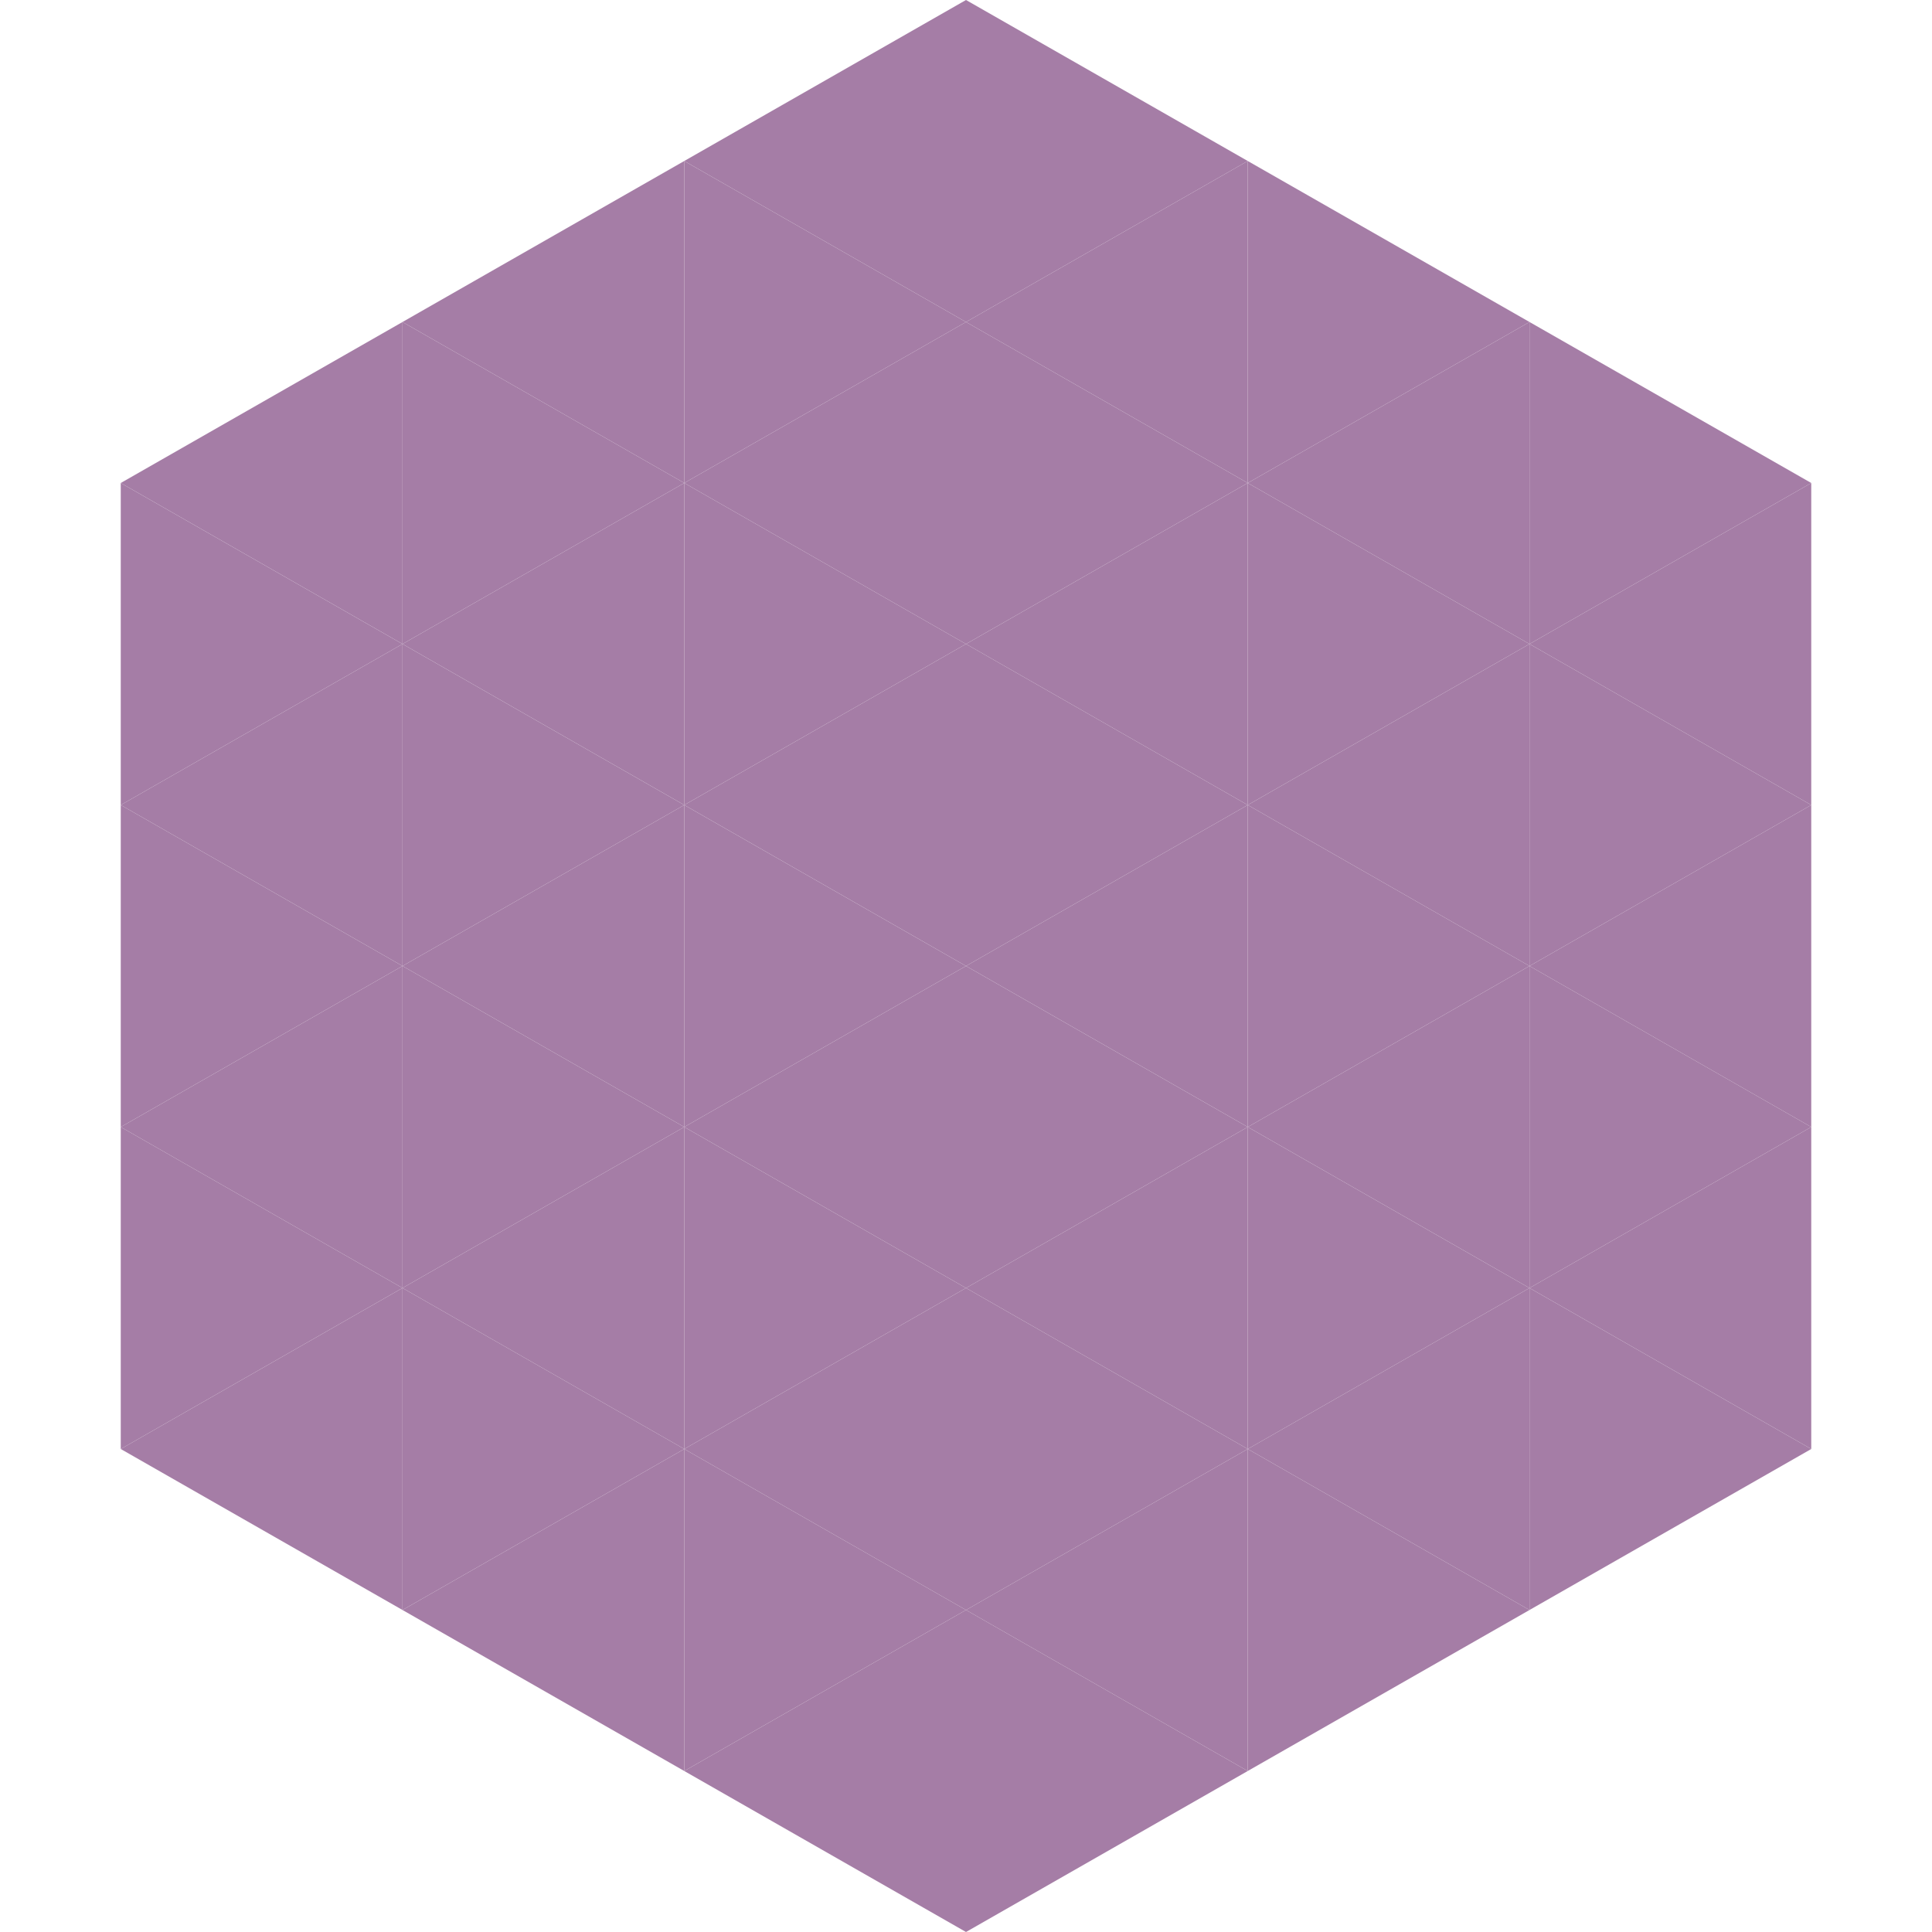 <?xml version="1.0"?>
<!-- Generated by SVGo -->
<svg width="240" height="240"
     xmlns="http://www.w3.org/2000/svg"
     xmlns:xlink="http://www.w3.org/1999/xlink">
<polygon points="50,40 15,60 50,80" style="fill:rgb(165,125,166)" />
<polygon points="190,40 225,60 190,80" style="fill:rgb(165,125,166)" />
<polygon points="15,60 50,80 15,100" style="fill:rgb(165,125,166)" />
<polygon points="225,60 190,80 225,100" style="fill:rgb(165,125,166)" />
<polygon points="50,80 15,100 50,120" style="fill:rgb(165,125,166)" />
<polygon points="190,80 225,100 190,120" style="fill:rgb(165,125,166)" />
<polygon points="15,100 50,120 15,140" style="fill:rgb(165,125,166)" />
<polygon points="225,100 190,120 225,140" style="fill:rgb(165,125,166)" />
<polygon points="50,120 15,140 50,160" style="fill:rgb(165,125,166)" />
<polygon points="190,120 225,140 190,160" style="fill:rgb(165,125,166)" />
<polygon points="15,140 50,160 15,180" style="fill:rgb(165,125,166)" />
<polygon points="225,140 190,160 225,180" style="fill:rgb(165,125,166)" />
<polygon points="50,160 15,180 50,200" style="fill:rgb(165,125,166)" />
<polygon points="190,160 225,180 190,200" style="fill:rgb(165,125,166)" />
<polygon points="15,180 50,200 15,220" style="fill:rgb(255,255,255); fill-opacity:0" />
<polygon points="225,180 190,200 225,220" style="fill:rgb(255,255,255); fill-opacity:0" />
<polygon points="50,0 85,20 50,40" style="fill:rgb(255,255,255); fill-opacity:0" />
<polygon points="190,0 155,20 190,40" style="fill:rgb(255,255,255); fill-opacity:0" />
<polygon points="85,20 50,40 85,60" style="fill:rgb(165,125,166)" />
<polygon points="155,20 190,40 155,60" style="fill:rgb(165,125,166)" />
<polygon points="50,40 85,60 50,80" style="fill:rgb(165,125,166)" />
<polygon points="190,40 155,60 190,80" style="fill:rgb(165,125,166)" />
<polygon points="85,60 50,80 85,100" style="fill:rgb(165,125,166)" />
<polygon points="155,60 190,80 155,100" style="fill:rgb(165,125,166)" />
<polygon points="50,80 85,100 50,120" style="fill:rgb(165,125,166)" />
<polygon points="190,80 155,100 190,120" style="fill:rgb(165,125,166)" />
<polygon points="85,100 50,120 85,140" style="fill:rgb(165,125,166)" />
<polygon points="155,100 190,120 155,140" style="fill:rgb(165,125,166)" />
<polygon points="50,120 85,140 50,160" style="fill:rgb(165,125,166)" />
<polygon points="190,120 155,140 190,160" style="fill:rgb(165,125,166)" />
<polygon points="85,140 50,160 85,180" style="fill:rgb(165,125,166)" />
<polygon points="155,140 190,160 155,180" style="fill:rgb(165,125,166)" />
<polygon points="50,160 85,180 50,200" style="fill:rgb(165,125,166)" />
<polygon points="190,160 155,180 190,200" style="fill:rgb(165,125,166)" />
<polygon points="85,180 50,200 85,220" style="fill:rgb(165,125,166)" />
<polygon points="155,180 190,200 155,220" style="fill:rgb(165,125,166)" />
<polygon points="120,0 85,20 120,40" style="fill:rgb(165,125,166)" />
<polygon points="120,0 155,20 120,40" style="fill:rgb(165,125,166)" />
<polygon points="85,20 120,40 85,60" style="fill:rgb(165,125,166)" />
<polygon points="155,20 120,40 155,60" style="fill:rgb(165,125,166)" />
<polygon points="120,40 85,60 120,80" style="fill:rgb(165,125,166)" />
<polygon points="120,40 155,60 120,80" style="fill:rgb(165,125,166)" />
<polygon points="85,60 120,80 85,100" style="fill:rgb(165,125,166)" />
<polygon points="155,60 120,80 155,100" style="fill:rgb(165,125,166)" />
<polygon points="120,80 85,100 120,120" style="fill:rgb(165,125,166)" />
<polygon points="120,80 155,100 120,120" style="fill:rgb(165,125,166)" />
<polygon points="85,100 120,120 85,140" style="fill:rgb(165,125,166)" />
<polygon points="155,100 120,120 155,140" style="fill:rgb(165,125,166)" />
<polygon points="120,120 85,140 120,160" style="fill:rgb(165,125,166)" />
<polygon points="120,120 155,140 120,160" style="fill:rgb(165,125,166)" />
<polygon points="85,140 120,160 85,180" style="fill:rgb(165,125,166)" />
<polygon points="155,140 120,160 155,180" style="fill:rgb(165,125,166)" />
<polygon points="120,160 85,180 120,200" style="fill:rgb(165,125,166)" />
<polygon points="120,160 155,180 120,200" style="fill:rgb(165,125,166)" />
<polygon points="85,180 120,200 85,220" style="fill:rgb(165,125,166)" />
<polygon points="155,180 120,200 155,220" style="fill:rgb(165,125,166)" />
<polygon points="120,200 85,220 120,240" style="fill:rgb(165,125,166)" />
<polygon points="120,200 155,220 120,240" style="fill:rgb(165,125,166)" />
<polygon points="85,220 120,240 85,260" style="fill:rgb(255,255,255); fill-opacity:0" />
<polygon points="155,220 120,240 155,260" style="fill:rgb(255,255,255); fill-opacity:0" />
</svg>
